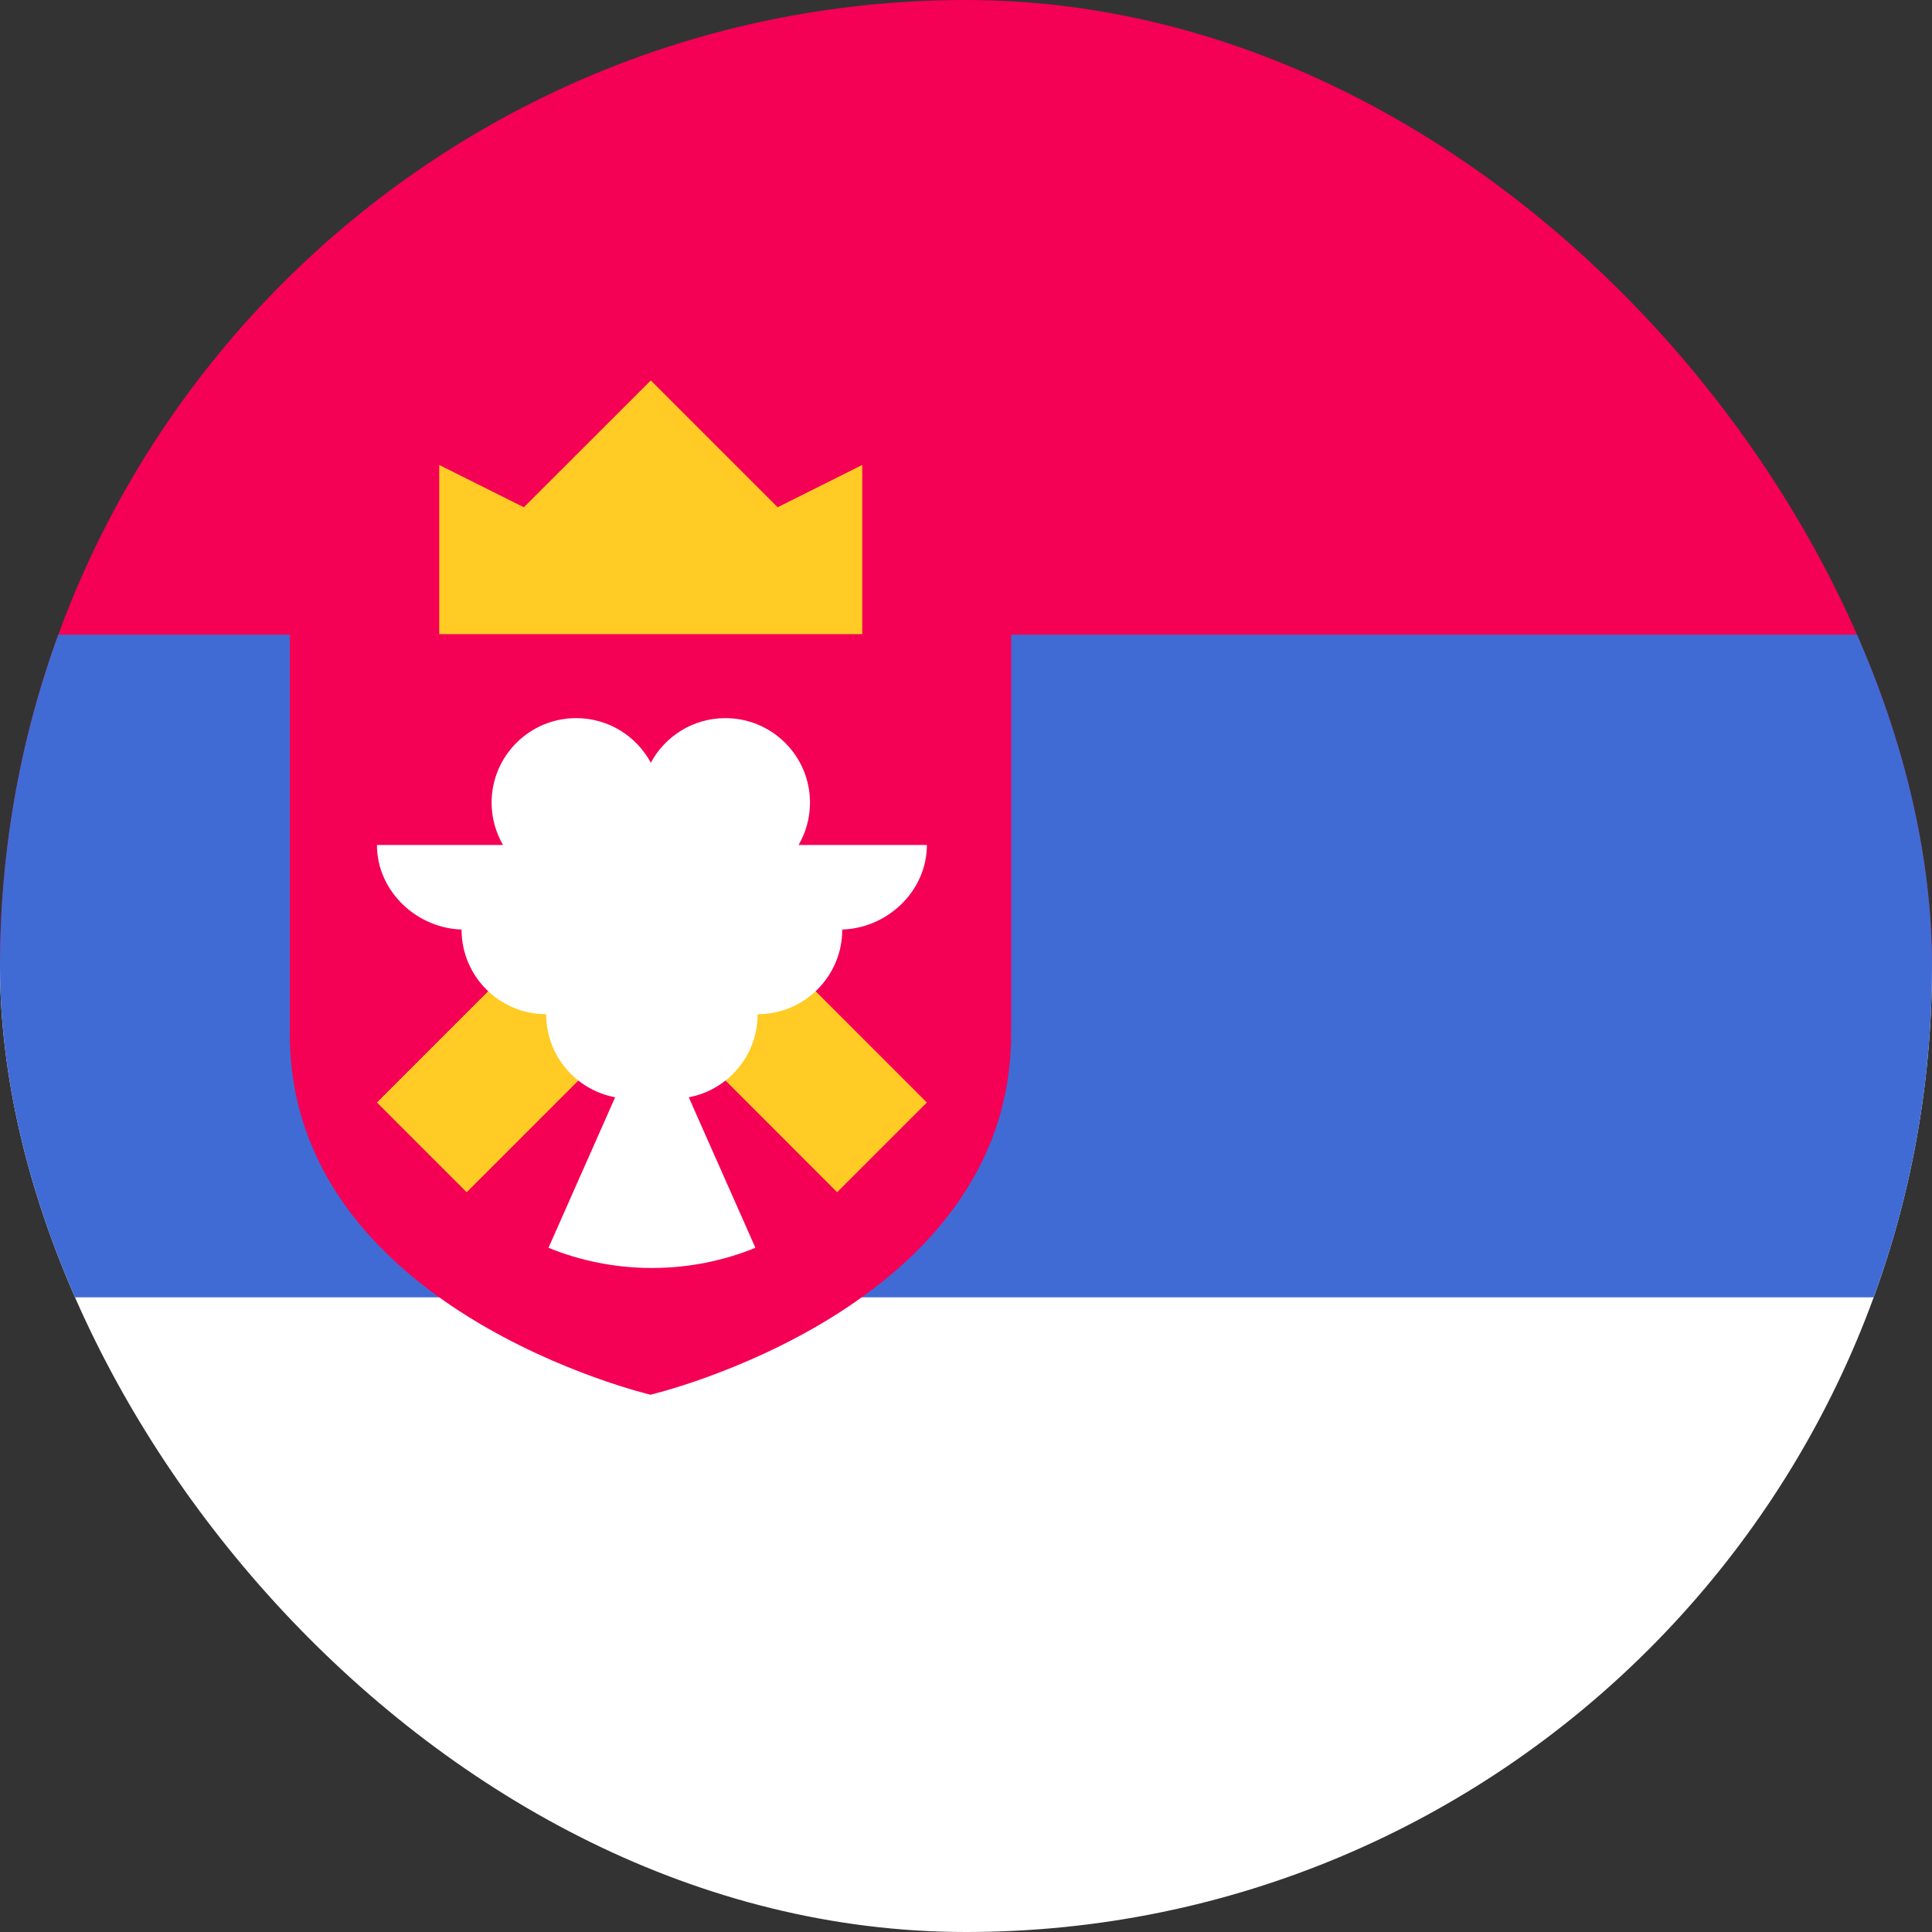 <svg width="20" height="20" viewBox="0 0 20 20" fill="none" xmlns="http://www.w3.org/2000/svg">
<rect x="0" y="0" width="20" height="20" fill="#333333" stroke="none"/>
<g clip-path="url(#clip0_14480_18787)">
<rect x="6.10352e-05" y="-0" width="20" height="10" fill="#F40055"/>
<rect y="10" width="20" height="10" fill="white"/>
<rect y="6.57" width="20" height="6.86" fill="#406BD4"/>
<path d="M3 5.679V10.704C3 13.562 6.734 14.438 6.734 14.438C6.734 14.438 10.467 13.562 10.467 10.704V5.679H3Z" fill="#F40055"/>
<path d="M4.547 6.565H8.926V4.813L8.05 5.251L6.737 3.938L5.423 5.251L4.547 4.813V6.565Z" fill="#FFCB24"/>
<path d="M9.595 11.413L6.749 8.566L3.902 11.413L4.831 12.342L6.749 10.424L8.666 12.342L9.595 11.413Z" fill="#FFCB24"/>
<path d="M9.595 8.747H8.267C8.342 8.618 8.385 8.469 8.385 8.309C8.385 7.826 7.993 7.434 7.509 7.434C7.175 7.434 6.885 7.621 6.737 7.896C6.59 7.621 6.299 7.434 5.965 7.434C5.481 7.434 5.089 7.826 5.089 8.309C5.089 8.469 5.133 8.618 5.207 8.747H3.902C3.902 9.231 4.324 9.623 4.807 9.623H4.778C4.778 10.107 5.17 10.499 5.654 10.499C5.654 10.927 5.961 11.283 6.368 11.359L5.678 12.917C6.008 13.052 6.37 13.126 6.749 13.126C7.128 13.126 7.489 13.052 7.82 12.917L7.13 11.359C7.536 11.283 7.843 10.927 7.843 10.499C8.327 10.499 8.719 10.107 8.719 9.623H8.69C9.174 9.623 9.595 9.231 9.595 8.747Z" fill="white"/>
</g>
<defs>
<clipPath id="clip0_14480_18787">
<rect width="20" height="20" rx="10" fill="white"/>
</clipPath>
</defs>
</svg>
